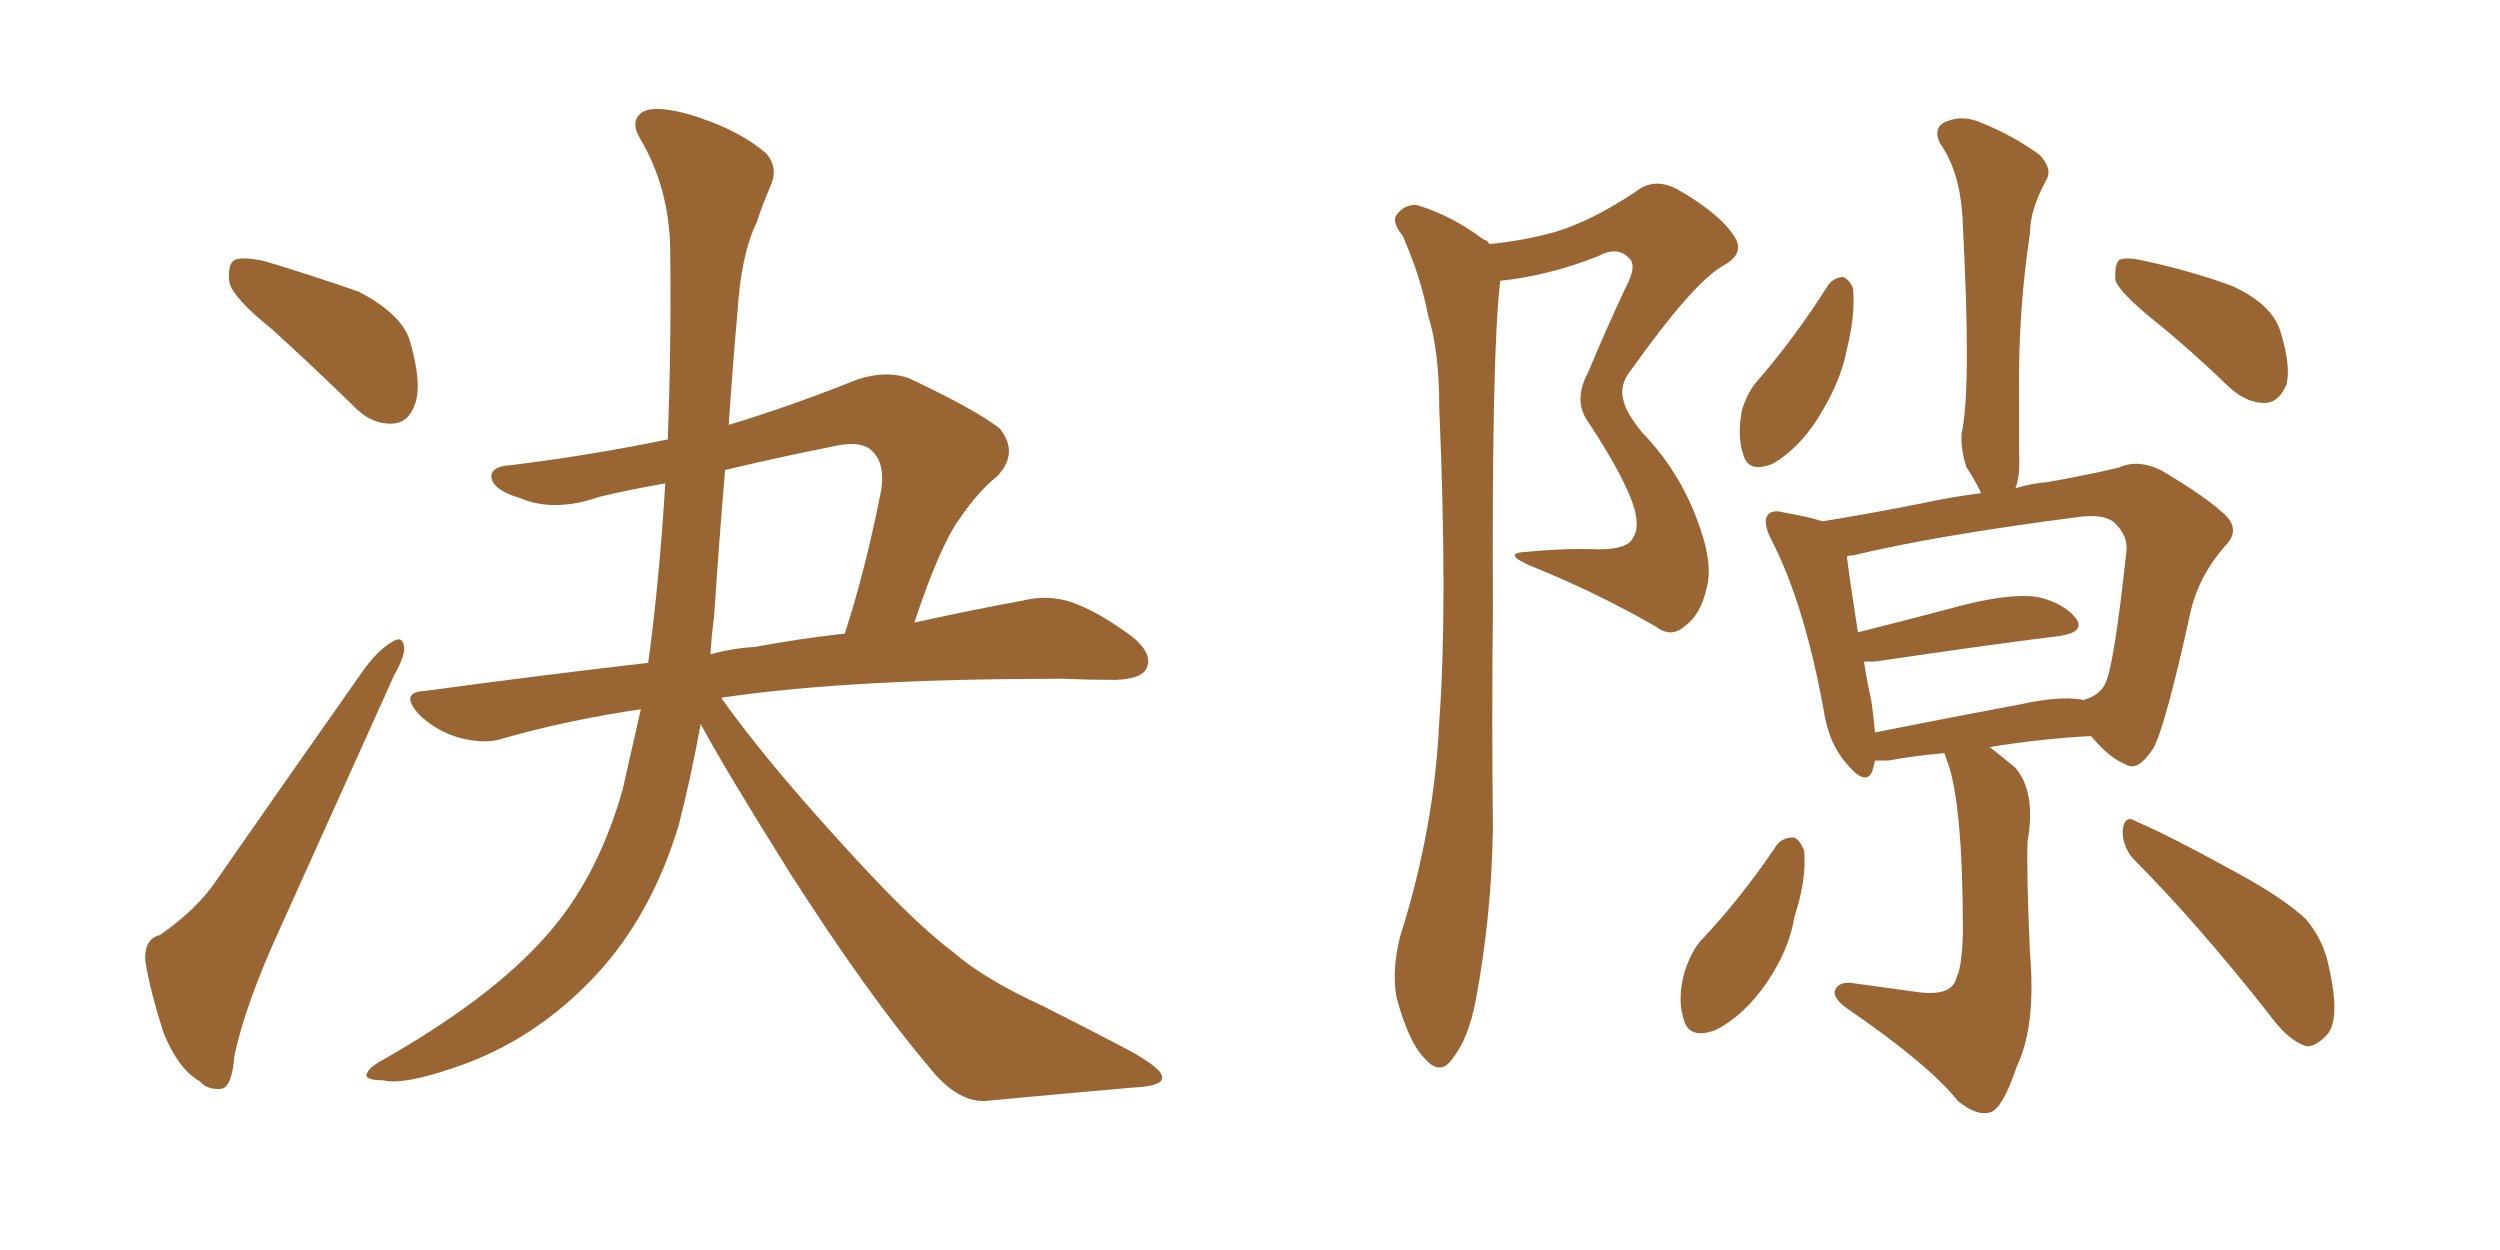 <svg xmlns="http://www.w3.org/2000/svg" xmlns:xlink="http://www.w3.org/1999/xlink" width="300" height="150"><path fill="#996633" padding="10" d="M32.52 39.40L32.52 39.40Q28.13 35.89 27.54 33.98L27.54 33.98Q27.25 31.79 28.13 31.20L28.13 31.20Q29.15 30.76 31.79 31.35L31.79 31.35Q37.65 33.11 43.07 35.01L43.07 35.01Q48.34 37.79 49.22 41.02L49.22 41.02Q50.68 46.14 49.80 48.49L49.80 48.49Q49.07 50.68 47.17 50.83L47.17 50.83Q44.53 50.98 42.33 48.63L42.33 48.63Q37.06 43.51 32.52 39.40ZM19.19 112.21L19.19 112.21Q23.58 109.13 25.78 105.91L25.78 105.91Q34.13 93.90 43.51 80.57L43.51 80.57Q45.26 78.08 47.02 77.05L47.02 77.05Q48.34 76.17 48.49 77.64L48.49 77.64Q48.63 78.66 47.31 81.01L47.31 81.01Q41.02 94.92 33.84 110.89L33.84 110.89Q29.44 120.41 28.13 126.71L28.13 126.71Q27.83 130.52 26.51 130.66L26.51 130.66Q24.90 130.81 24.02 129.79L24.02 129.79Q21.39 128.32 19.63 123.93L19.63 123.93Q18.02 118.95 17.43 115.28L17.43 115.28Q17.29 112.65 19.19 112.21ZM84.08 86.87L84.08 86.87Q82.91 93.31 81.45 99.02L81.45 99.02Q78.22 109.72 71.63 116.89L71.63 116.89Q64.16 124.95 54.35 128.17L54.35 128.17Q48.34 130.22 46.00 129.64L46.00 129.64Q44.09 129.64 43.95 129.05L43.95 129.05Q44.09 128.17 46.00 127.15L46.00 127.15Q59.91 119.24 66.50 111.18L66.50 111.18Q71.92 104.59 74.71 94.78L74.71 94.78Q75.88 89.65 76.90 85.11L76.90 85.11Q67.97 86.43 60.35 88.62L60.35 88.62Q58.15 89.36 54.93 88.48L54.93 88.48Q52.15 87.60 50.24 85.69L50.24 85.69Q47.90 83.06 50.98 82.91L50.98 82.91Q65.04 81.01 77.78 79.54L77.78 79.54Q77.93 78.37 78.08 77.34L78.08 77.34Q79.25 67.82 79.83 58.01L79.83 58.01Q75.59 58.74 71.92 59.62L71.92 59.62Q66.50 61.52 62.40 59.77L62.40 59.77Q59.47 58.89 59.03 57.57L59.03 57.57Q58.59 55.96 61.38 55.81L61.38 55.81Q70.90 54.64 80.13 52.73L80.13 52.73Q80.57 41.31 80.42 29.74L80.42 29.74Q80.27 22.41 76.76 16.55L76.76 16.55Q75.59 14.50 77.05 13.48L77.05 13.48Q78.37 12.60 82.32 13.62L82.32 13.62Q88.48 15.38 91.99 18.46L91.99 18.46Q93.46 20.21 92.43 22.41L92.43 22.41Q91.41 24.76 90.82 26.66L90.82 26.66Q88.92 30.47 88.48 37.65L88.48 37.65Q87.89 44.24 87.45 50.98L87.45 50.98Q94.78 48.78 102.83 45.56L102.83 45.56Q106.35 44.38 109.13 45.41L109.13 45.41Q117.19 49.22 119.97 51.42L119.97 51.42Q122.31 54.35 119.68 57.13L119.68 57.13Q117.33 59.03 115.14 62.26L115.14 62.26Q112.79 65.48 109.72 74.71L109.72 74.71Q117.04 73.10 122.75 72.07L122.75 72.07Q125.68 71.34 128.47 72.22L128.47 72.22Q131.84 73.39 135.94 76.46L135.94 76.46Q138.43 78.52 137.55 80.27L137.55 80.27Q136.96 81.45 133.89 81.59L133.89 81.59Q130.96 81.59 127.44 81.45L127.44 81.45Q102.25 81.45 87.16 83.64L87.16 83.64Q86.72 83.64 86.57 83.79L86.57 83.79Q91.70 90.97 100.20 100.34L100.20 100.34Q109.42 110.60 114.40 114.26L114.40 114.26Q118.07 117.48 125.10 120.70L125.10 120.70Q130.66 123.49 135.64 126.12L135.64 126.12Q139.60 128.32 139.45 129.35L139.45 129.35Q139.45 130.37 135.79 130.52L135.79 130.52Q127.44 131.25 118.07 132.13L118.07 132.13Q114.70 132.13 111.47 128.03L111.47 128.03Q104.15 119.38 94.78 104.74L94.78 104.74Q86.72 91.85 84.08 86.87ZM85.69 73.97L85.69 73.97L85.69 73.97Q85.40 76.17 85.25 78.52L85.25 78.52Q87.89 77.78 90.53 77.64L90.53 77.64Q96.09 76.61 101.37 76.03L101.37 76.03Q103.86 68.41 105.76 58.74L105.76 58.74Q106.20 55.66 104.74 54.20L104.74 54.20Q103.42 52.73 99.76 53.61L99.76 53.61Q93.16 54.93 87.01 56.40L87.01 56.40Q86.28 65.04 85.69 73.97ZM178.71 29.30L178.71 29.30Q182.96 28.86 186.62 27.83L186.62 27.83Q191.02 26.51 196.29 23.00L196.29 23.00Q198.49 21.24 201.27 22.71L201.27 22.71Q206.40 25.63 208.15 28.42L208.15 28.42Q209.47 30.47 206.69 31.93L206.69 31.93Q203.03 34.13 195.85 44.24L195.85 44.24Q194.24 46.14 194.82 48.05L194.82 48.05Q195.12 49.51 197.02 51.86L197.02 51.86Q201.42 56.40 203.61 62.26L203.61 62.26Q205.66 67.53 204.79 70.61L204.79 70.61Q204.05 73.83 202.15 75.15L202.15 75.15Q200.54 76.61 198.63 75.15L198.63 75.15Q191.46 71.04 183.84 67.97L183.84 67.97Q180.03 66.36 183.25 66.21L183.25 66.21Q187.79 65.77 191.89 65.92L191.89 65.92Q195.41 65.92 196.00 64.45L196.00 64.45Q196.73 63.43 196.14 61.08L196.14 61.08Q195.12 57.57 190.72 50.83L190.72 50.83Q188.67 48.19 190.58 44.68L190.58 44.68Q192.77 39.40 195.12 34.42L195.12 34.42Q196.44 31.93 195.56 31.05L195.56 31.05Q194.09 29.44 191.75 30.76L191.75 30.76Q185.74 33.11 180.03 33.69L180.03 33.69Q179.00 42.19 179.15 73.10L179.15 73.10Q179.00 86.13 179.15 99.32L179.15 99.32Q179.00 109.86 177.10 119.97L177.10 119.97Q176.22 124.66 174.32 127.00L174.32 127.00Q172.85 129.20 170.95 127.00L170.95 127.00Q169.04 125.10 167.58 119.68L167.58 119.68Q166.99 116.46 168.02 112.35L168.02 112.35Q172.12 99.46 172.71 86.57L172.71 86.57Q173.73 72.80 172.71 48.93L172.71 48.93Q172.71 42.04 171.39 37.94L171.39 37.94Q170.51 33.25 168.31 28.27L168.31 28.27Q166.99 26.66 167.58 25.78L167.58 25.78Q168.60 24.46 170.07 24.61L170.07 24.61Q174.32 25.93 177.98 28.71L177.98 28.71Q178.56 28.86 178.71 29.30ZM219.43 34.13L219.43 34.13Q220.17 33.25 221.19 33.25L221.19 33.25Q221.92 33.54 222.36 34.57L222.36 34.57Q222.66 37.79 221.63 41.89L221.63 41.89Q220.90 45.85 218.12 50.24L218.12 50.24Q215.77 53.91 212.70 55.66L212.70 55.66Q209.77 56.84 209.18 54.49L209.18 54.49Q208.45 52.44 209.03 49.22L209.03 49.22Q209.62 47.31 210.64 46.00L210.64 46.00Q215.48 40.43 219.43 34.13ZM258.40 38.38L258.40 38.38Q254.44 35.16 253.86 33.69L253.86 33.69Q253.71 31.79 254.30 31.20L254.30 31.20Q255.18 30.76 257.52 31.35L257.52 31.35Q262.94 32.52 267.77 34.28L267.77 34.28Q272.61 36.47 273.63 39.70L273.63 39.70Q274.95 43.95 274.37 46.14L274.37 46.14Q273.49 48.19 272.02 48.34L272.02 48.34Q269.82 48.49 267.63 46.58L267.63 46.58Q262.94 42.04 258.40 38.38ZM233.35 90.38L233.35 90.38Q229.83 90.67 226.61 91.26L226.61 91.26Q225.59 91.26 225 91.26L225 91.26Q224.85 91.85 224.71 92.43L224.71 92.43Q223.97 94.48 221.63 91.70L221.63 91.70Q219.43 89.21 218.85 85.25L218.85 85.25Q216.50 72.36 212.55 64.75L212.55 64.75Q211.52 62.70 212.11 61.82L212.11 61.82Q212.70 61.08 214.16 61.52L214.16 61.52Q216.80 61.96 218.70 62.55L218.70 62.55Q224.27 61.67 230.86 60.35L230.86 60.35Q234.23 59.62 237.74 59.18L237.74 59.18Q237.60 59.03 237.60 58.89L237.60 58.89Q236.87 57.42 235.99 56.10L235.99 56.10Q235.25 53.91 235.40 52.00L235.40 52.00Q236.57 46.58 235.55 27.25L235.55 27.25Q235.40 20.80 232.76 17.14L232.76 17.14Q231.88 15.09 233.79 14.50L233.79 14.50Q235.69 13.77 237.89 14.79L237.89 14.79Q241.55 16.26 244.78 18.60L244.78 18.60Q246.39 20.36 245.51 21.68L245.51 21.68Q243.60 25.20 243.60 27.98L243.60 27.98Q242.14 37.50 242.29 47.75L242.29 47.75Q242.29 50.98 242.29 54.49L242.29 54.49Q242.43 57.13 241.85 58.59L241.85 58.59Q243.75 58.01 245.65 57.86L245.65 57.86Q250.63 56.98 254.30 56.10L254.30 56.10Q256.49 55.08 259.28 56.40L259.28 56.40Q264.99 59.77 267.19 61.96L267.19 61.96Q268.80 63.72 267.04 65.48L267.04 65.48Q263.96 68.99 262.94 73.10L262.94 73.10L262.94 73.10Q259.86 87.16 258.40 89.79L258.40 89.79Q256.49 92.72 255.03 91.70L255.03 91.70Q253.13 90.97 250.93 88.33L250.93 88.33Q245.07 88.62 238.77 89.65L238.77 89.65Q240.09 90.67 241.85 92.14L241.85 92.14Q244.34 95.07 243.31 100.93L243.31 100.93Q243.16 104.59 243.60 114.40L243.60 114.40Q244.34 123.19 241.99 128.03L241.99 128.03Q240.38 132.86 238.92 133.45L238.92 133.45Q237.30 134.03 234.96 132.13L234.96 132.13Q231.45 127.73 221.63 121.00L221.63 121.00Q220.02 119.82 220.17 118.95L220.17 118.95Q220.46 117.92 221.92 117.92L221.92 117.92Q226.32 118.51 230.42 119.09L230.42 119.09Q234.38 119.53 234.81 117.19L234.81 117.19Q235.40 116.16 235.55 112.06L235.55 112.06Q235.55 96.24 233.64 91.26L233.64 91.26Q233.35 90.53 233.35 90.38ZM249.76 83.94L249.76 83.94Q249.90 83.94 250.05 84.08L250.05 84.08Q250.05 83.94 250.20 83.94L250.20 83.94Q252.10 83.35 252.69 81.88L252.69 81.88Q253.71 79.69 255.18 66.06L255.18 66.06Q255.32 64.31 253.86 62.84L253.86 62.84Q252.54 61.52 248.88 62.11L248.88 62.11Q232.03 64.31 222.36 66.65L222.36 66.65Q221.78 66.65 221.63 66.80L221.63 66.80Q221.92 69.29 222.95 75.88L222.95 75.88Q228.81 74.41 235.99 72.51L235.99 72.51Q241.41 71.19 244.48 71.63L244.48 71.63Q247.71 72.36 249.17 74.27L249.17 74.27Q250.20 75.88 247.12 76.32L247.12 76.32Q237.74 77.49 225 79.39L225 79.39Q224.27 79.39 223.68 79.39L223.68 79.39Q223.97 81.45 224.56 84.08L224.56 84.08Q224.85 86.13 225 87.89L225 87.89Q233.06 86.28 242.43 84.52L242.43 84.52Q247.12 83.50 249.76 83.94ZM213.13 101.51L213.13 101.51Q213.87 100.49 215.19 100.49L215.19 100.49Q215.92 100.63 216.50 102.10L216.50 102.10Q216.80 105.62 215.33 110.01L215.33 110.01Q214.75 113.82 212.11 117.77L212.11 117.77Q209.33 121.88 205.81 123.63L205.81 123.63Q202.59 124.80 202.00 122.17L202.00 122.17Q201.27 119.82 202.15 116.60L202.15 116.60Q202.88 114.40 203.91 113.09L203.91 113.09Q209.03 107.67 213.13 101.51ZM255.91 102.98L255.91 102.98L255.91 102.98Q254.59 101.37 254.74 99.46L254.74 99.46Q255.03 97.71 256.35 98.58L256.35 98.58Q260.45 100.34 267.63 104.30L267.63 104.30Q273.93 107.67 276.71 110.30L276.71 110.30Q278.91 112.94 279.49 116.16L279.49 116.16Q280.96 122.61 279.05 124.37L279.05 124.37Q277.73 125.68 276.71 125.54L276.71 125.54Q274.51 124.80 272.31 121.73L272.31 121.73Q263.53 110.60 255.91 102.98Z"/></svg>